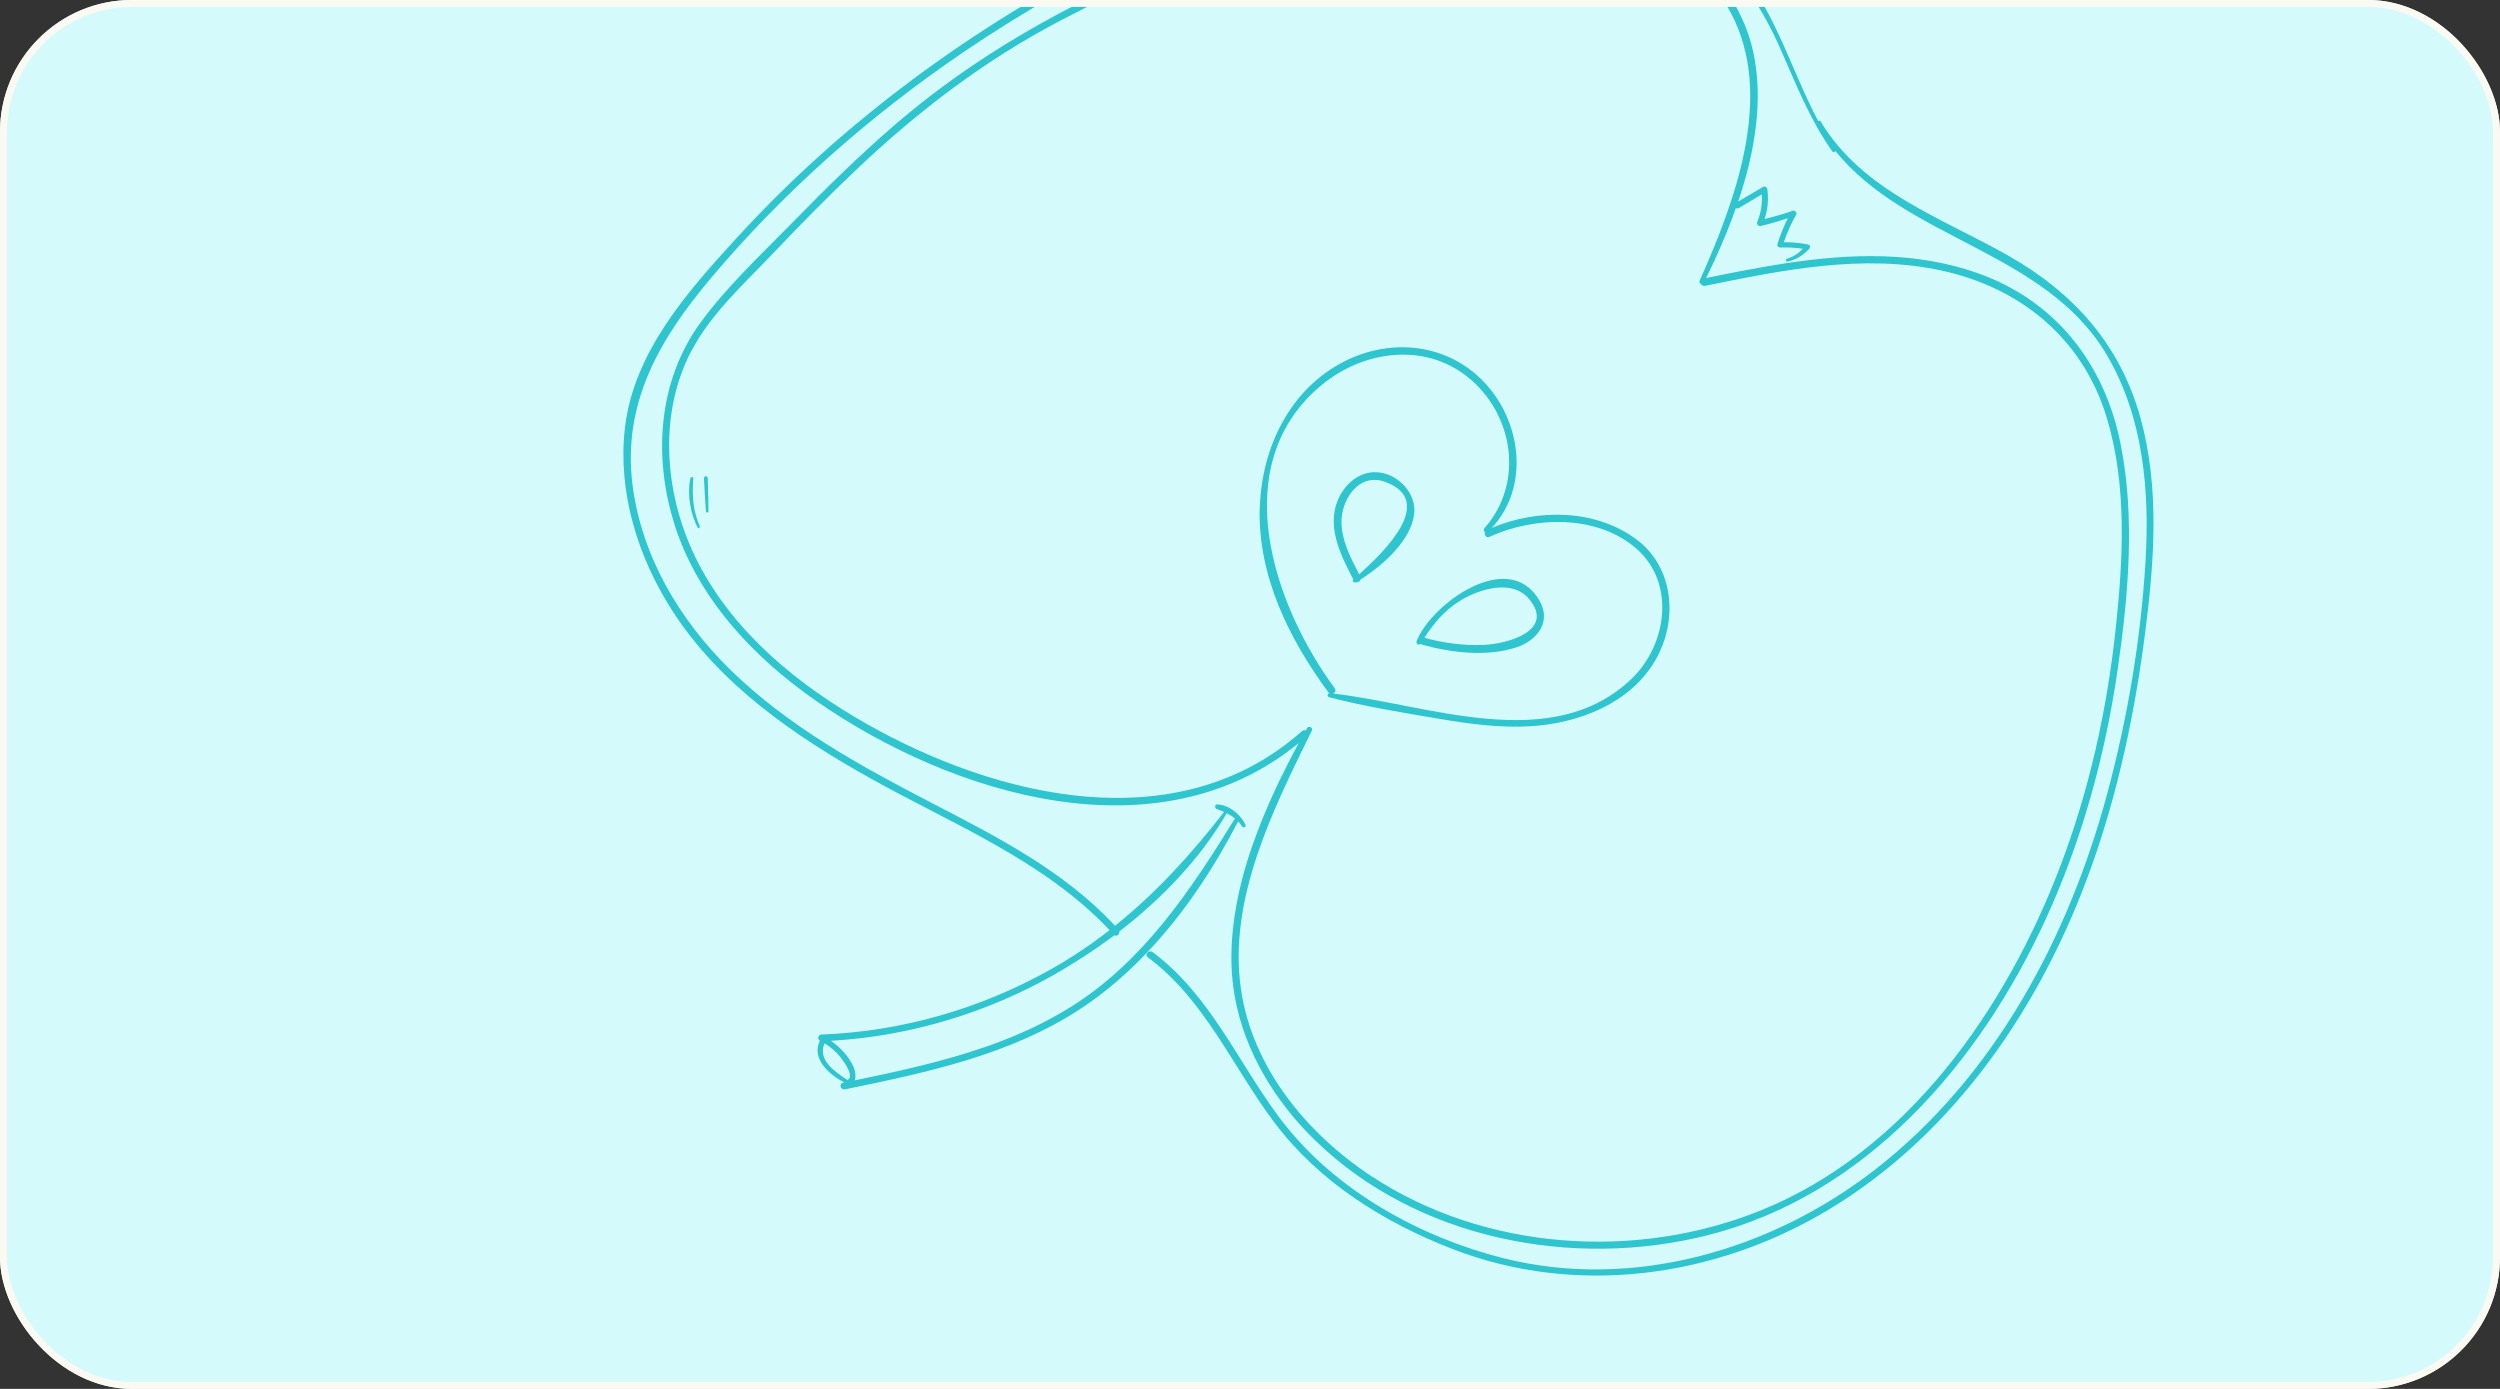 <?xml version="1.0" encoding="UTF-8"?> <svg xmlns="http://www.w3.org/2000/svg" width="360" height="200" viewBox="0 0 360 200" fill="none"><rect x="0" y="0" width="360" height="200" fill="#333333" stroke="none"/> <g clip-path="url(#clip0_105_941)"> <rect width="360" height="200" rx="19" fill="#D5FAFC"></rect> <path d="M89.979 61.687C91.241 50.685 99.006 41.993 106.186 34.151C121.521 17.417 140.154 3.811 160.356 -6.426C179.056 -15.902 200.701 -24.253 221.988 -20.248C231.979 -18.369 241.713 -13.809 248.798 -6.404C255.334 0.435 257.574 9.353 261.804 17.41C261.928 17.338 262.102 17.354 262.195 17.515C268.194 27.567 279.734 31.404 289.397 36.93C298.679 42.239 305.29 49.654 308.203 60.085C311.028 70.22 310.214 80.921 308.888 91.224C307.429 102.571 305.058 113.841 301.223 124.636C294.128 144.627 281.523 163.372 263.023 174.37C246.829 183.992 226.952 186.722 209.23 179.886C199.348 176.074 189.98 170.228 183.545 161.686C177.503 153.668 173.542 143.984 165.288 137.849C165.009 137.638 165.074 137.32 165.278 137.144C165.458 136.982 165.726 136.918 165.971 137.099C174.302 143.296 178.297 153.052 184.391 161.147C184.516 161.306 184.638 161.475 184.766 161.625C192.408 171.487 204.535 178.177 216.496 181.183C235.095 185.841 254.983 180.062 269.917 168.496C287.164 155.138 297.821 135.105 303.43 114.328C306.35 103.509 308.247 92.248 308.942 81.052C309.58 70.817 308.677 60.075 303.359 51.077C294.554 36.172 274.573 34.521 264.282 21.725C264.257 21.896 264.01 21.998 263.878 21.826C260.628 17.263 258.673 12.208 256.422 7.125C253.877 1.377 250.586 -3.774 245.858 -7.978C241.374 -11.96 236.119 -14.941 230.492 -16.963C224.877 -18.992 218.903 -20.068 212.983 -20.217C191.656 -20.792 170.67 -11.341 152.479 -1.027C147.75 1.651 143.126 4.524 138.631 7.578C125.142 16.761 112.812 27.639 102.299 40.138C94.968 48.852 89.609 58.063 91.081 69.807C92.378 80.057 97.854 89.287 105.138 96.42C113.518 104.624 123.912 110.315 134.241 115.663C143.667 120.549 153.257 125.447 160.566 133.311C166.449 128.594 171.519 123.039 176.27 116.917C175.941 116.777 175.6 116.643 175.236 116.514C174.899 116.403 174.87 115.808 175.282 115.834C177.008 115.919 178.584 117.233 179.336 118.725C179.383 118.821 179.379 118.915 179.339 118.988C179.252 119.153 179.016 119.216 178.879 119.022C178.693 118.741 178.495 118.5 178.293 118.278C174.818 124.993 170.506 131.548 165.237 137.101C162.33 140.172 159.126 142.943 155.616 145.254C145.481 151.927 133.387 154.456 121.681 156.868C121.061 156.996 120.748 156.052 121.381 155.917C121.438 155.901 121.504 155.887 121.568 155.883C119.387 154.722 116.797 152.465 118.059 149.866C117.707 149.656 117.755 149.008 118.266 148.977C129.887 148.525 141.257 145.257 151.385 139.547C154.372 137.861 157.16 135.976 159.779 133.94C150.295 123.877 137.175 118.704 125.308 112.063C114.413 105.976 103.585 98.543 96.745 87.836C91.829 80.151 88.938 70.848 89.982 61.677L89.979 61.687ZM118.747 150.229C117.632 152.553 120.264 154.38 122.014 155.51C123.19 155.07 121.366 152.651 121.003 152.207C120.356 151.415 119.607 150.774 118.747 150.229ZM119.649 149.873C121.041 150.854 122.275 152.15 122.945 153.714C123.162 154.234 123.279 155.01 123.075 155.574C129.462 154.254 135.936 152.841 142.118 150.68C146.338 149.199 150.431 147.369 154.25 144.962C164.727 138.381 171.453 128.172 177.839 117.862C177.471 117.554 177.075 117.311 176.649 117.103C172.828 123.663 167.336 129.387 161.185 134.127C161.244 134.531 160.828 134.913 160.474 134.671C157.574 136.852 154.537 138.808 151.476 140.537C146.894 143.096 142.075 145.172 137.087 146.709C131.444 148.459 125.584 149.533 119.659 149.875L119.649 149.873Z" fill="#2EC5CE"></path> <path d="M97.065 75.3C94.062 65.679 94.791 54.831 100.828 46.524C104.727 41.157 109.804 36.473 114.426 31.73C119.015 27.029 123.715 22.422 128.69 18.118C132.326 14.982 136.103 12.104 140.018 9.451C146.543 5.029 153.443 1.241 160.704 -2.137C181.948 -12.016 206.694 -23.279 230.298 -14.769C240.209 -11.193 249.965 -3.444 252.415 7.263C254.015 14.228 252.709 21.878 250.302 29.024L253.847 26.931C254.134 26.757 254.46 26.949 254.501 27.263C254.695 28.769 254.554 30.153 254.097 31.547C255.467 31.203 256.815 30.822 258.155 30.355C258.478 30.242 258.808 30.613 258.641 30.924C257.923 32.196 257.345 33.495 256.871 34.873C258.053 34.877 259.19 34.972 260.363 35.203C260.632 35.254 260.74 35.596 260.55 35.797C259.628 36.773 258.75 37.354 257.433 37.66C257.177 37.717 257.053 37.359 257.307 37.27C258.274 36.944 258.988 36.508 259.603 35.815C258.513 35.659 257.45 35.604 256.34 35.641C256.107 35.652 255.865 35.42 255.941 35.179C256.342 33.874 256.851 32.641 257.45 31.421C256.162 31.85 254.875 32.237 253.548 32.54C253.181 32.62 252.902 32.294 253.048 31.946C253.59 30.627 253.782 29.361 253.699 27.989C252.602 28.647 251.494 29.302 250.397 29.96C250.245 30.055 250.094 30.035 249.967 29.96C248.714 33.504 247.222 36.921 245.687 40.034C249.564 39.243 253.502 38.457 257.461 37.866C266.578 36.513 275.815 36.195 284.662 39.287C295.93 43.227 303.003 52.276 305.34 63.799C307.488 74.383 306.492 85.641 304.97 96.245C303.172 108.7 299.817 120.989 294.549 132.441C285.022 153.147 268.753 172.088 245.916 177.87C226.464 182.781 204.022 178.452 189.386 164.218C188.304 163.175 187.282 162.065 186.302 160.914C181.067 154.7 177.54 147.072 177.33 138.828C177.177 132.407 178.731 125.9 181.096 119.694C182.774 115.27 184.861 110.998 187.022 106.996C166.699 123.638 137.085 114.5 117.553 100.953C108.433 94.619 100.417 86.081 97.053 75.307L97.065 75.3ZM99.621 50.404C94.599 59.883 95.733 71.753 100.554 81.077C105.8 91.236 115.05 98.724 124.843 104.266C143.655 114.912 169.586 121.149 187.479 105.289C187.659 105.128 187.86 105.119 188.04 105.188C188.101 105.079 188.162 104.97 188.213 104.858C188.453 104.431 189.117 104.765 188.904 105.21C183.349 116.523 176.813 129.465 178.701 142.468C180.342 153.732 188.166 163.222 197.446 169.348C213.788 180.106 235.551 181.577 253.553 174.3C274.654 165.773 288.869 145.278 296.704 124.673C300.843 113.797 303.378 102.345 304.634 90.78C305.736 80.648 306.351 69.832 303.313 59.951C299.844 48.71 290.948 41.422 279.557 38.955C268.266 36.505 256.652 38.894 245.531 41.164C245.265 41.218 245.058 41.089 244.951 40.904C244.78 40.837 244.654 40.646 244.746 40.42C249.833 29.055 255.627 13.645 249.175 1.73C243.124 -9.45 230.268 -15.164 218.101 -16.416C206.649 -17.602 195.239 -14.918 184.53 -11.063C173.543 -7.105 162.647 -2.275 152.319 3.167C141.698 8.771 132.261 15.969 123.553 24.198C119.28 28.23 115.179 32.434 111.13 36.682C107.053 40.955 102.421 45.152 99.625 50.426L99.621 50.404Z" fill="#2EC5CE"></path> <path d="M99.407 68.887C99.461 68.618 99.859 68.631 99.84 68.908C99.629 71.395 99.805 73.566 100.76 75.757C100.849 75.969 100.571 76.188 100.462 75.981C99.429 73.946 98.931 71.312 99.407 68.887Z" fill="#2EC5CE"></path> <path d="M101.372 68.868C101.356 68.516 101.904 68.479 101.917 68.84C101.978 70.431 102 72.021 102.022 73.612C102.028 73.848 101.672 73.876 101.657 73.636C101.553 72.055 101.43 70.468 101.369 68.877L101.372 68.868Z" fill="#2EC5CE"></path> <path d="M187.49 -16.142C187.186 -15.955 186.945 -16.384 187.206 -16.6C189.518 -18.531 193.033 -18.83 195.692 -17.64C195.894 -17.543 195.777 -17.166 195.552 -17.244C192.678 -18.231 190.064 -17.76 187.482 -16.145L187.49 -16.142Z" fill="#2EC5CE"></path> <path d="M187.771 -14.205C187.468 -13.899 187.015 -14.33 187.327 -14.667C188.553 -16.042 190.341 -16.57 191.925 -16.157C192.266 -16.065 192.133 -15.459 191.789 -15.54C190.352 -15.859 188.924 -15.345 187.771 -14.205Z" fill="#2EC5CE"></path> <path d="M181.422 72.959C181.717 64.449 185.718 56.103 193.461 52.105C200.3 48.576 208.518 49.429 213.842 55.166C219.102 60.823 220.278 70.12 214.821 76.016C221.442 73.225 229.799 73.287 235.694 77.712C241.075 81.745 241.652 89.353 238.415 95.004C234.806 101.299 227.366 104.126 220.512 104.572C216.014 104.853 211.513 104.242 207.094 103.483C201.86 102.59 196.538 101.748 191.394 100.401C191.051 100.309 191.138 99.865 191.442 99.83C191.388 99.794 191.344 99.761 191.296 99.706C185.605 91.97 181.071 82.856 181.4 72.964L181.422 72.959ZM190.468 55.316C176.396 66.781 183.328 87.06 192.209 99.123C192.439 99.439 192.239 99.757 191.956 99.872C205.533 101.387 223.49 108.789 234.993 97.697C240.021 92.854 241.279 84.04 235.761 79.11C230.097 74.057 221.002 74.317 214.464 77.311C213.997 77.525 213.706 77.002 213.852 76.616C213.669 76.514 213.575 76.276 213.756 76.07C219.556 69.481 217.937 59.566 211.346 54.285C205.136 49.309 196.443 50.462 190.465 55.326L190.468 55.316Z" fill="#2EC5CE"></path> <path d="M192.434 72.619C193.305 69.827 195.94 67.39 199.162 68.124C201.815 68.739 203.965 71.353 203.645 74.003C203.207 77.759 199.193 81.393 195.928 83.437C195.85 83.727 195.521 83.918 195.253 83.835C195.253 83.835 195.252 83.839 195.25 83.845C194.986 84 194.648 83.641 194.874 83.423C193.135 80.103 191.246 76.346 192.426 72.607L192.434 72.619ZM199.498 69.405C195.652 67.967 193.15 71.985 193.171 75.188C193.187 77.832 194.5 80.372 195.725 82.696C199.375 79.425 206.828 72.142 199.509 69.408L199.498 69.405Z" fill="#2EC5CE"></path> <path d="M203.992 92.331C206.054 87.007 217.299 78.773 221.715 86.544C223.433 89.571 221.33 92.245 218.359 93.222C214.126 94.603 209.035 94.012 204.799 92.836C204.7 92.81 204.639 92.762 204.568 92.712C204.322 92.997 203.845 92.725 203.99 92.341L203.992 92.331ZM210.328 86.462C208.09 87.821 206.483 89.71 205.116 91.849C207.911 92.598 210.759 92.99 213.649 92.867C217.117 92.724 223.96 90.805 220.2 86.272C217.77 83.332 213.034 84.816 210.328 86.462Z" fill="#2EC5CE"></path> </g> <rect x="0.5" y="0.5" width="359" height="199" rx="18.5" stroke="#FAFAF3"></rect> <defs> <clipPath id="clip0_105_941"> <rect width="360" height="200" rx="19" fill="white"></rect> </clipPath> </defs> </svg> 